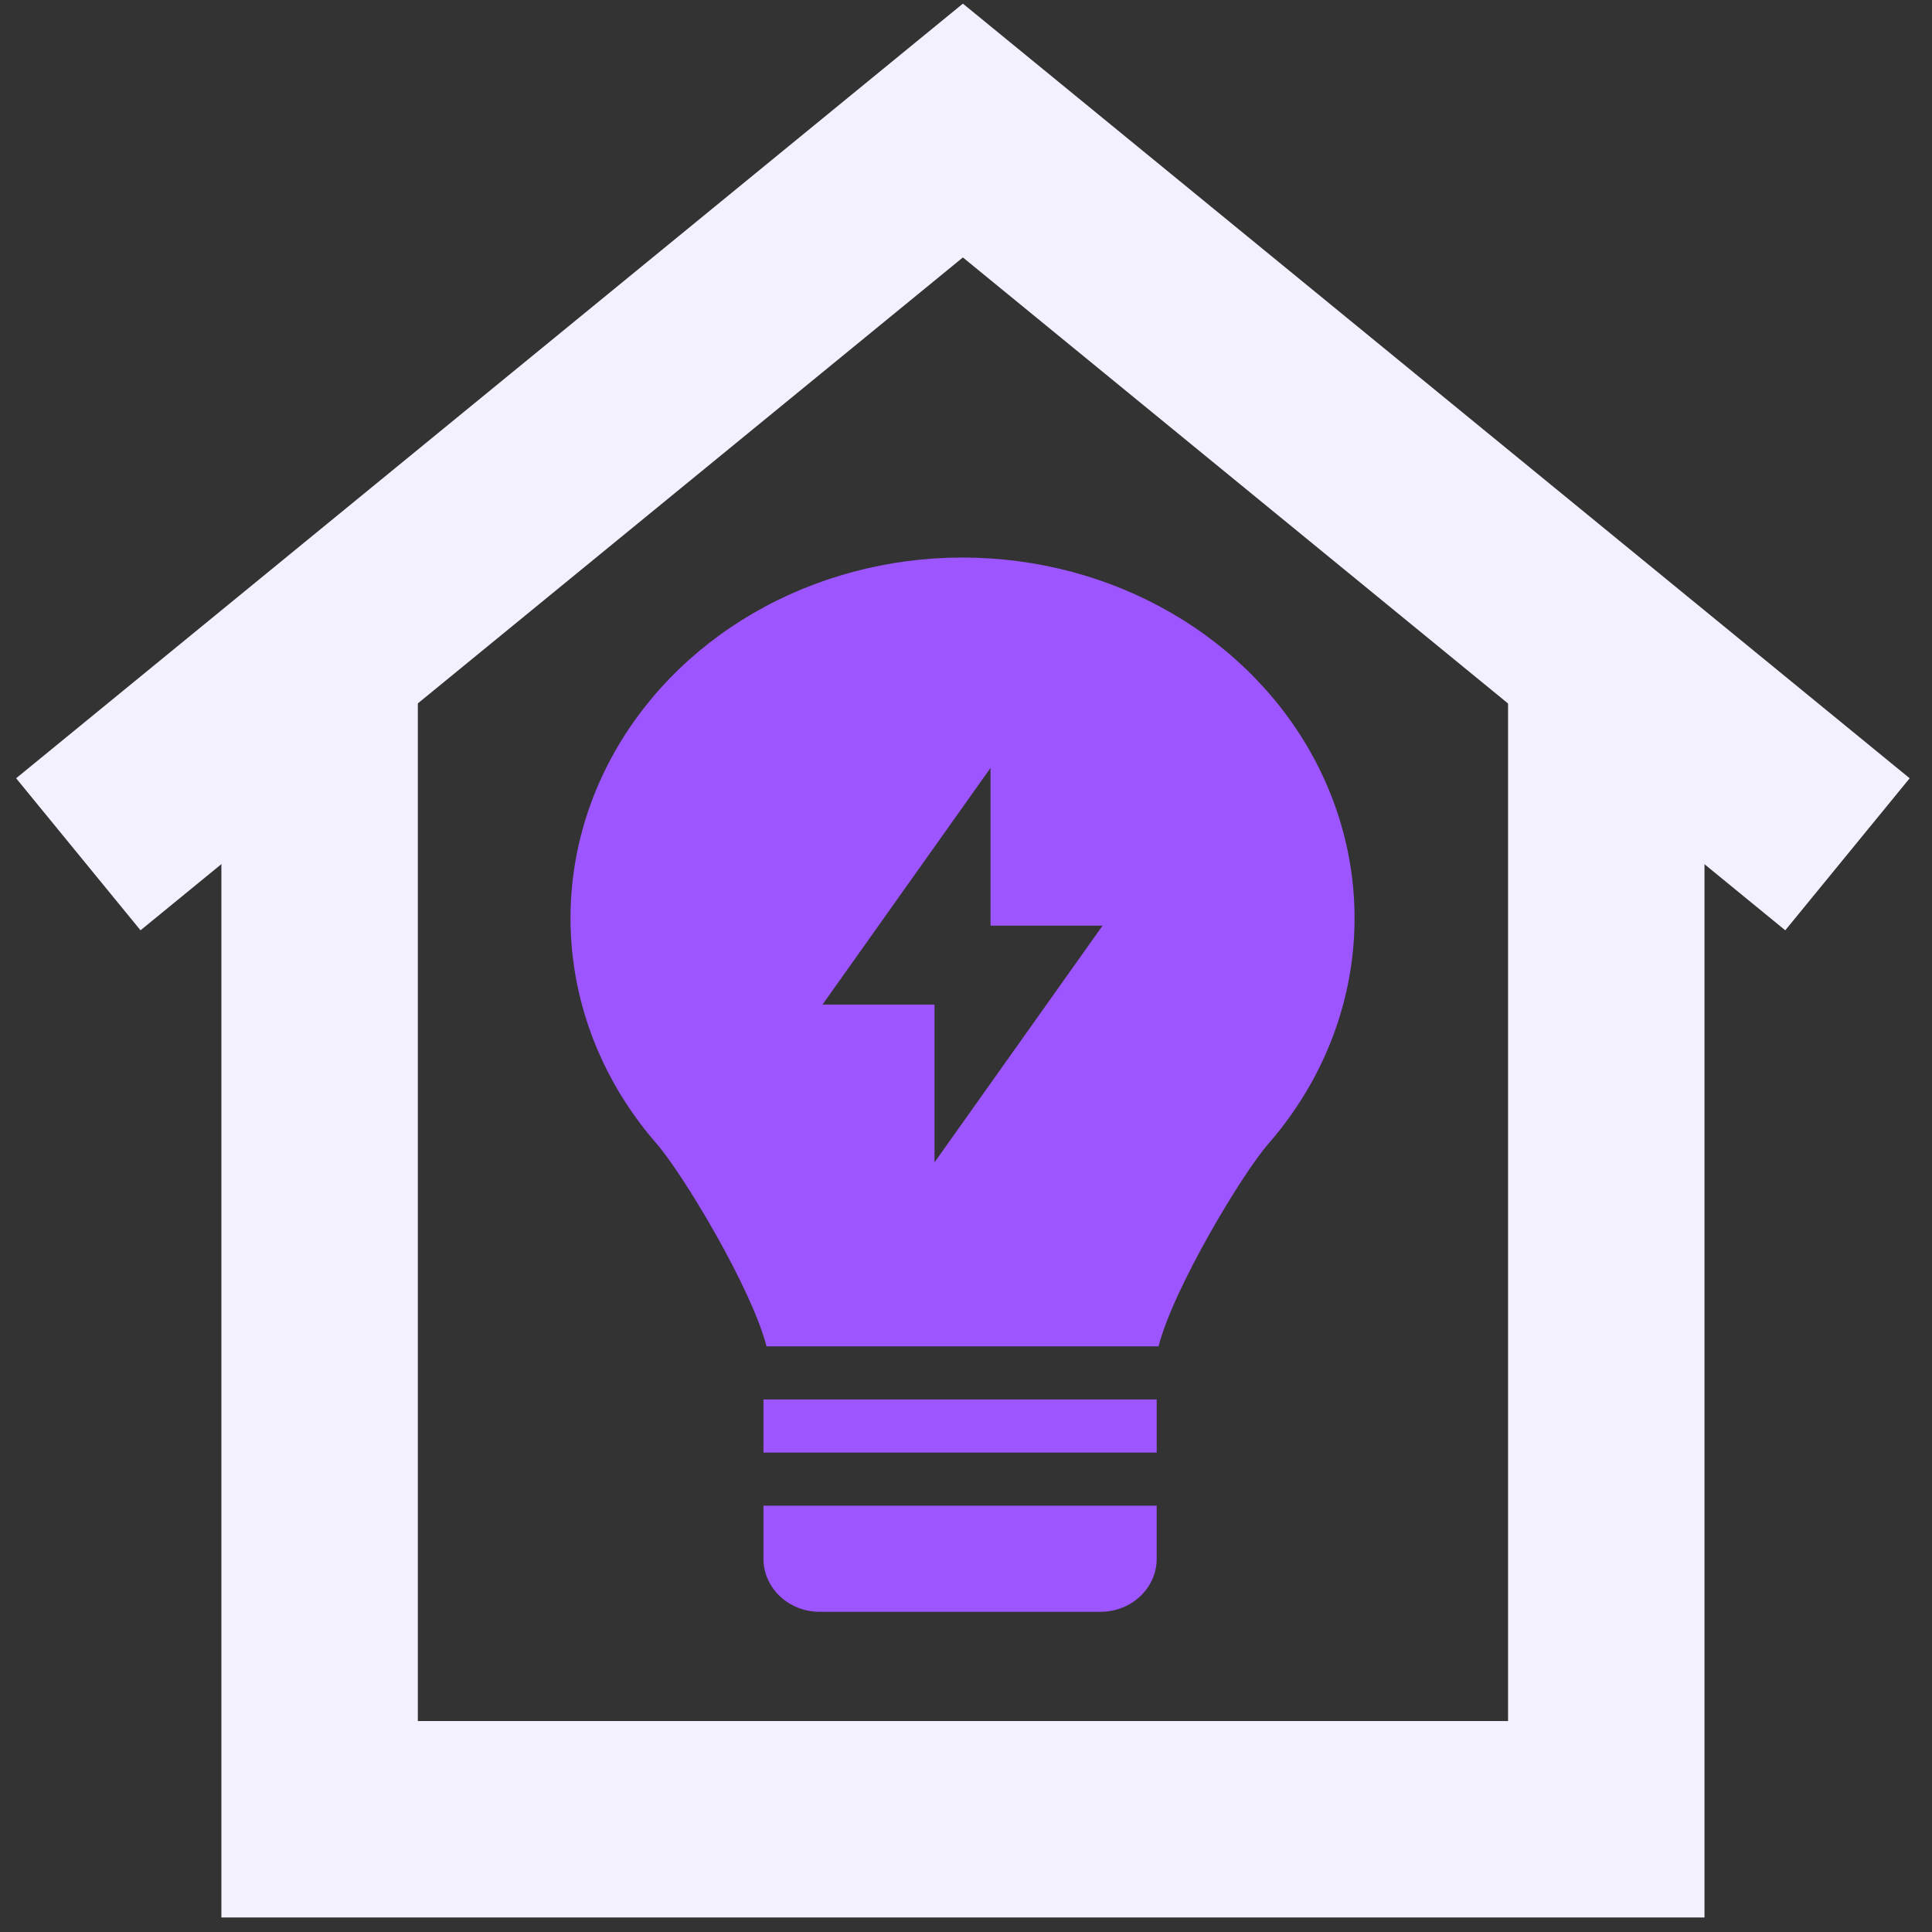 <svg width="74" height="74" viewBox="0 0 74 74" fill="none" xmlns="http://www.w3.org/2000/svg">
<rect x="0" y="0" width="74" height="74" fill="#333333" stroke="none"/>
<path fill-rule="evenodd" clip-rule="evenodd" d="M25.144 43.8C26.176 44.984 28.802 49.372 29.359 51.57H44.375C44.932 49.374 47.554 44.986 48.587 43.803C50.355 41.772 51.464 39.322 51.785 36.737C52.107 34.151 51.627 31.535 50.403 29.189C49.178 26.843 47.258 24.863 44.864 23.477C42.47 22.09 39.698 21.355 36.869 21.355C34.04 21.354 31.269 22.089 28.874 23.474C26.479 24.86 24.559 26.839 23.333 29.185C22.108 31.53 21.628 34.147 21.948 36.732C22.268 39.318 23.376 41.768 25.144 43.8ZM37.94 29.412L31.504 38.477H35.794V44.52L42.23 35.455H37.94V29.412Z" fill="#9C55FF"/>
<path d="M29.242 53.603H44.304V55.636H29.242V53.603Z" fill="#9C55FF"/>
<path d="M29.242 57.67H44.304V59.703C44.304 60.825 43.341 61.736 42.152 61.736H31.394C30.206 61.736 29.242 60.825 29.242 59.703V57.67Z" fill="#9C55FF"/>
<path d="M61.524 26.561V69.682H12.242V26.561" stroke="#F3F0FF" stroke-width="7.524" stroke-miterlimit="10"/>
<path d="M70.762 32.721L36.881 5L3 32.721" stroke="#F3F0FF" stroke-width="7.524" stroke-miterlimit="10"/>
</svg>
